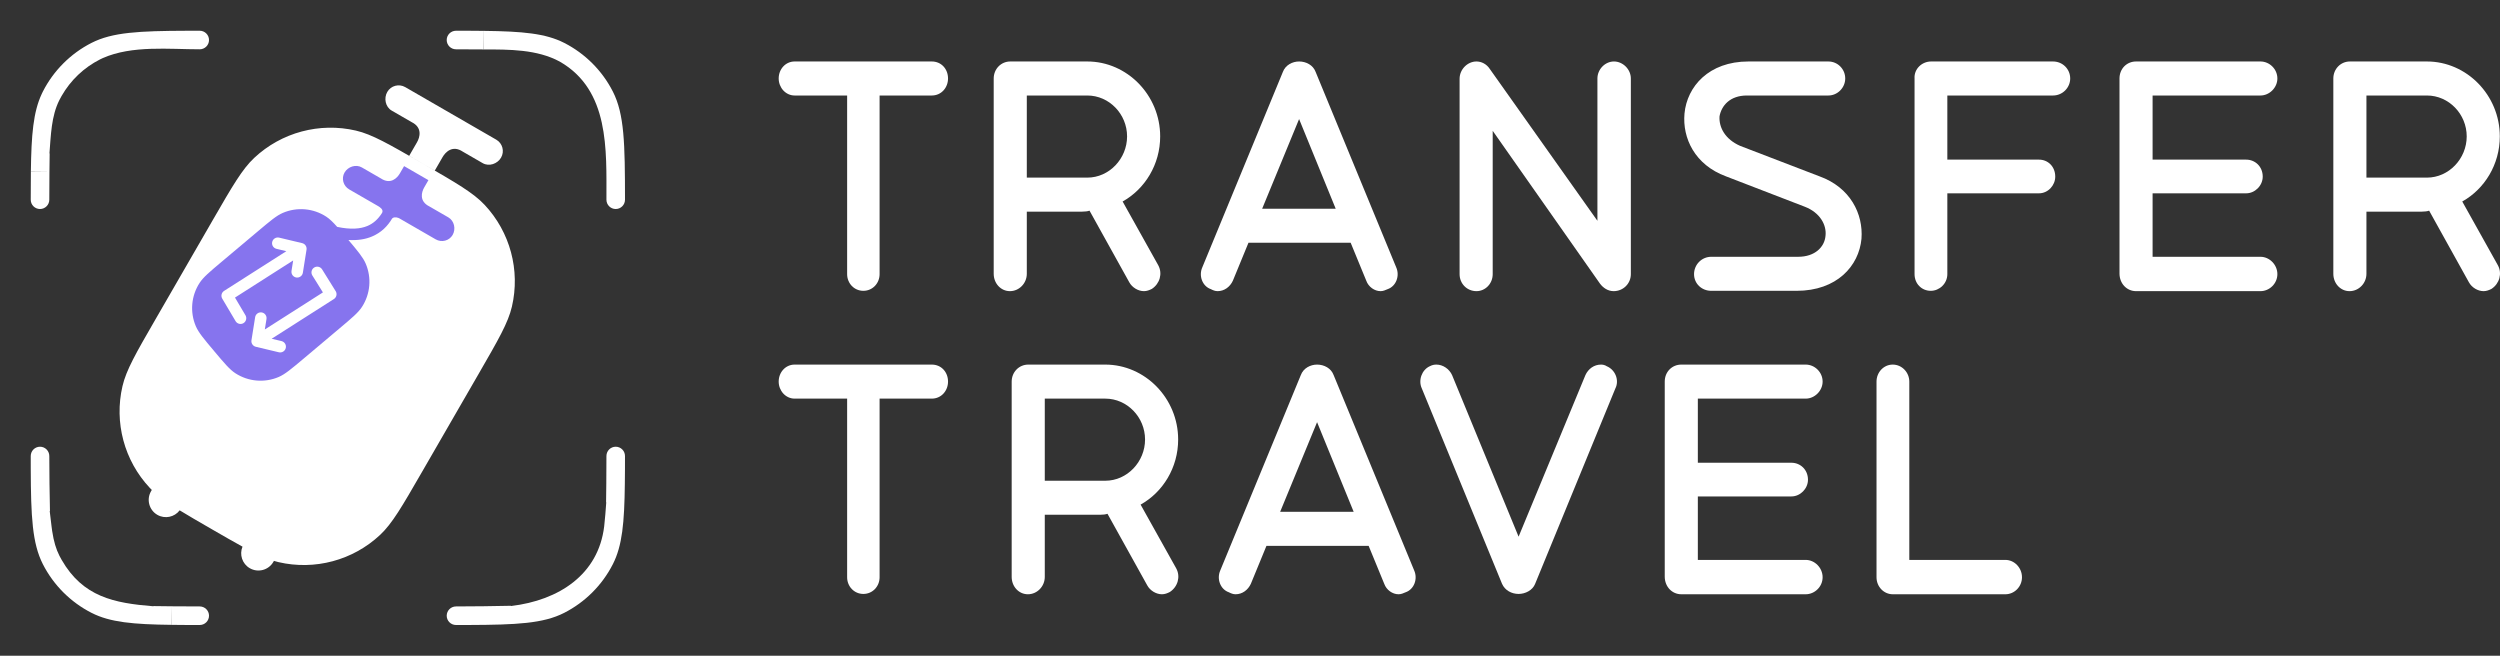 <svg width="183" height="48" viewBox="0 0 183 48" fill="none" xmlns="http://www.w3.org/2000/svg">
<rect x="0" y="0" width="183" height="48" fill="#333333" stroke="none"/>
<path d="M30.943 11.975C33.413 13.401 34.648 14.114 35.477 14.999C37.343 16.992 38.092 19.785 37.472 22.444C37.197 23.625 36.483 24.86 35.057 27.33L30.849 34.618C29.424 37.087 28.711 38.323 27.826 39.152C25.833 41.018 23.04 41.767 20.381 41.147C20.272 41.121 20.163 41.09 20.052 41.057L20.01 41.131C19.661 41.735 18.889 41.942 18.285 41.593C17.729 41.272 17.511 40.592 17.751 40.015C17.124 39.673 16.39 39.25 15.495 38.733C14.548 38.186 13.782 37.744 13.152 37.357C12.773 37.855 12.074 38.007 11.517 37.686C10.914 37.337 10.707 36.565 11.055 35.961L11.112 35.863C11.06 35.812 11.009 35.76 10.96 35.708C9.094 33.715 8.346 30.922 8.966 28.263C9.241 27.082 9.954 25.847 11.38 23.377L15.587 16.089C17.014 13.619 17.727 12.384 18.612 11.555C20.605 9.689 23.398 8.941 26.056 9.56C27.237 9.836 28.473 10.549 30.943 11.975ZM36.327 10.224C36.787 10.49 36.944 11.078 36.678 11.538C36.413 11.998 35.795 12.208 35.335 11.943L33.877 11.101C33.126 10.598 32.61 11.132 32.399 11.496L31.828 12.486L29.954 11.403L30.525 10.414C30.735 10.05 30.939 9.335 30.128 8.937L28.671 8.095C28.211 7.83 28.084 7.189 28.349 6.729C28.615 6.269 29.203 6.111 29.663 6.377L36.327 10.224Z" fill="white"/>
<path d="M31.36 13.187L31.051 13.723C30.855 14.064 30.665 14.733 31.435 15.113L32.82 15.912C33.257 16.164 33.382 16.767 33.133 17.197C32.885 17.627 32.328 17.772 31.892 17.52L29.248 15.993L29.167 15.954C28.976 15.876 28.763 15.896 28.692 16.019C28.706 15.996 28.717 15.972 28.731 15.95C28.368 16.574 27.9 17.026 27.236 17.309C26.734 17.524 26.16 17.605 25.506 17.568C26.217 18.413 26.578 18.849 26.769 19.295C27.213 20.331 27.111 21.521 26.496 22.466C26.223 22.886 25.772 23.265 24.871 24.023L22.213 26.261C21.312 27.018 20.861 27.397 20.4 27.595C19.364 28.039 18.174 27.936 17.229 27.321C16.809 27.047 16.43 26.597 15.671 25.695C14.913 24.794 14.534 24.343 14.336 23.883C13.892 22.846 13.994 21.656 14.609 20.711C14.882 20.292 15.333 19.912 16.234 19.154L18.893 16.918C19.794 16.16 20.245 15.78 20.705 15.583C21.741 15.139 22.931 15.242 23.877 15.857C24.13 16.022 24.366 16.253 24.683 16.608C25.663 16.814 26.375 16.762 26.906 16.536C27.33 16.355 27.675 16.046 27.96 15.596C28.055 15.436 27.973 15.285 27.777 15.149L27.686 15.091L25.562 13.865C25.125 13.613 24.972 13.059 25.221 12.629C25.469 12.198 26.053 12.005 26.49 12.258L27.875 13.057C28.588 13.534 29.073 13.035 29.27 12.694L29.579 12.159L31.36 13.187ZM28.774 15.874C28.796 15.835 28.817 15.796 28.837 15.757L28.836 15.755C28.815 15.796 28.796 15.836 28.774 15.874Z" fill="#8674EE"/>
<path d="M22.14 17.804C22.343 17.862 22.471 18.063 22.438 18.274L22.17 19.963L22.166 19.985C22.12 20.202 21.91 20.348 21.688 20.313C21.466 20.277 21.312 20.074 21.336 19.853L21.338 19.831L21.46 19.065L17.201 21.783L17.968 23.078L17.979 23.097C18.082 23.294 18.014 23.54 17.821 23.655C17.627 23.77 17.378 23.711 17.256 23.526L17.244 23.507L16.269 21.862C16.153 21.666 16.213 21.415 16.405 21.292L20.96 18.387L20.237 18.214L20.216 18.208C20.003 18.146 19.873 17.926 19.926 17.707C19.98 17.481 20.207 17.342 20.433 17.395L22.12 17.798L22.14 17.804ZM24.571 21.313L24.582 21.331C24.689 21.524 24.629 21.77 24.441 21.89L19.885 24.796L20.608 24.968L20.629 24.974C20.842 25.037 20.972 25.256 20.919 25.475C20.865 25.701 20.638 25.841 20.412 25.787L18.725 25.384C18.518 25.334 18.381 25.139 18.404 24.929L18.407 24.909L18.676 23.219L19.507 23.351L19.385 24.117L23.637 21.404L22.863 20.163L22.852 20.144C22.744 19.95 22.807 19.702 22.998 19.583C23.195 19.46 23.455 19.521 23.578 19.718L24.571 21.313ZM19.157 22.87C19.387 22.906 19.543 23.122 19.507 23.351L18.676 23.219C18.712 22.99 18.928 22.833 19.157 22.87Z" fill="white"/>
<path d="M12.59 44.381C13.206 44.388 13.878 44.391 14.62 44.391C14.995 44.392 15.3 44.695 15.3 45.07C15.3 45.446 14.995 45.751 14.62 45.75L13.69 45.749C13.299 45.747 12.928 45.743 12.574 45.739L12.582 45.061L12.59 44.381Z" fill="white"/>
<path d="M45.07 32.7C45.445 32.7 45.75 33.005 45.749 33.38L45.748 34.31C45.747 34.701 45.743 35.072 45.738 35.425C45.704 38.256 45.553 39.941 44.861 41.298C44.079 42.832 42.831 44.08 41.297 44.862C39.77 45.64 37.831 45.736 34.31 45.749L33.38 45.75C33.004 45.75 32.699 45.446 32.699 45.07C32.7 44.695 33.004 44.392 33.379 44.391C34.719 44.39 36.056 44.371 37.396 44.343C37.4 44.343 37.404 44.347 37.404 44.352C37.404 44.356 37.408 44.36 37.413 44.36C40.91 43.943 43.804 42.062 44.227 38.523C44.296 37.942 44.332 37.358 44.378 36.775L44.365 36.762L44.381 35.41C44.388 34.794 44.39 34.121 44.391 33.38C44.391 33.005 44.695 32.7 45.07 32.7Z" fill="white"/>
<path d="M2.93 32.7C3.305 32.7 3.608 33.005 3.609 33.38C3.61 34.719 3.629 36.056 3.657 37.395C3.657 37.4 3.653 37.404 3.648 37.404C3.643 37.404 3.639 37.409 3.64 37.414L3.772 38.523L3.818 38.867C3.934 39.639 4.107 40.204 4.349 40.68L4.509 40.975C6.069 43.696 8.352 44.148 11.224 44.379C11.228 44.379 11.231 44.376 11.231 44.372C11.232 44.368 11.234 44.365 11.238 44.365L12.59 44.381L12.582 45.059L12.582 45.061L12.576 45.592L12.574 45.739C9.744 45.705 8.059 45.553 6.702 44.862C5.168 44.08 3.92 42.832 3.138 41.298C2.36 39.771 2.264 37.831 2.251 34.31L2.25 33.38C2.25 33.005 2.554 32.7 2.93 32.7Z" fill="white"/>
<path d="M3.619 12.59C3.612 13.206 3.609 13.879 3.609 14.62C3.608 14.996 3.304 15.3 2.929 15.3C2.554 15.3 2.25 14.996 2.25 14.62C2.251 13.877 2.253 13.198 2.26 12.575L3.619 12.59Z" fill="white"/>
<path d="M35.425 2.26C38.256 2.294 39.94 2.446 41.297 3.138C42.831 3.92 44.079 5.168 44.861 6.702C45.705 8.358 45.748 10.5 45.75 14.618C45.75 14.994 45.446 15.3 45.07 15.3C44.695 15.3 44.391 14.996 44.391 14.62C44.388 10.957 44.621 6.6 40.974 4.509C39.308 3.606 37.262 3.621 35.409 3.619L35.425 2.26Z" fill="white"/>
<path d="M14.62 2.25C14.995 2.25 15.3 2.554 15.3 2.93C15.3 3.305 14.995 3.608 14.62 3.609C12.39 3.61 9.666 3.304 7.529 4.25L7.32 4.349C6.132 4.955 5.171 5.87 4.509 7.025L4.349 7.32C3.748 8.501 3.726 9.923 3.62 11.223C3.62 11.227 3.624 11.231 3.628 11.232C3.632 11.232 3.635 11.235 3.635 11.238L3.619 12.59L2.26 12.575C2.293 9.858 2.435 8.197 3.058 6.868L3.138 6.702C3.92 5.168 5.168 3.92 6.702 3.138C8.229 2.36 10.169 2.264 13.69 2.251L14.62 2.25Z" fill="white"/>
<path d="M34.31 2.251C34.7 2.253 35.072 2.256 35.425 2.26L35.409 3.619C34.793 3.612 34.121 3.609 33.379 3.609C33.004 3.608 32.7 3.305 32.699 2.93C32.699 2.554 33.004 2.25 33.38 2.25L34.31 2.251Z" fill="white"/>
<path d="M68.207 6.991H64.386V20.067C64.386 20.737 63.874 21.288 63.198 21.288C62.522 21.288 62.01 20.737 62.01 20.067V6.991H58.165C57.513 6.991 57 6.416 57 5.745C57 5.051 57.513 4.5 58.165 4.5H68.207C68.906 4.5 69.396 5.051 69.396 5.745C69.396 6.416 68.906 6.991 68.207 6.991Z" fill="white"/>
<path d="M79.59 6.991H75.162V13.002H79.59C81.197 13.002 82.502 11.613 82.502 9.984C82.502 8.356 81.197 6.991 79.59 6.991ZM72.739 20.043V5.745C72.739 5.051 73.275 4.5 73.951 4.5H79.59C82.502 4.5 84.925 6.967 84.925 9.984C84.925 12.044 83.807 13.84 82.176 14.75L84.785 19.42C85.112 20.019 84.902 20.761 84.32 21.145C84.133 21.24 83.947 21.312 83.737 21.312C83.318 21.312 82.875 21.049 82.665 20.666L79.753 15.421C79.613 15.469 79.427 15.492 79.217 15.492H75.162V20.043C75.162 20.737 74.603 21.312 73.928 21.312C73.252 21.312 72.739 20.737 72.739 20.043Z" fill="white"/>
<path d="M97.773 15.277L95.094 8.715L92.391 15.277H97.773ZM88.011 19.564L93.906 5.266C94.092 4.763 94.605 4.5 95.094 4.5C95.606 4.5 96.119 4.763 96.305 5.266L102.2 19.564C102.48 20.186 102.2 20.953 101.571 21.168C101.408 21.24 101.245 21.312 101.059 21.312C100.616 21.312 100.173 21.001 100.01 20.546L98.868 17.768H91.389L90.247 20.546C90.038 21.001 89.618 21.312 89.129 21.312C88.943 21.312 88.779 21.24 88.64 21.168C88.011 20.953 87.731 20.186 88.011 19.564Z" fill="white"/>
<path d="M106.842 20.067V5.769C106.842 5.075 107.425 4.5 108.077 4.5C108.45 4.5 108.823 4.692 109.056 5.051L116.931 16.163V5.745C116.931 5.075 117.491 4.5 118.143 4.5C118.795 4.5 119.378 5.075 119.378 5.745V20.067C119.378 20.761 118.819 21.312 118.12 21.312C117.7 21.312 117.351 21.073 117.118 20.761L109.266 9.577V20.067C109.266 20.761 108.73 21.312 108.077 21.312C107.378 21.312 106.842 20.761 106.842 20.067Z" fill="white"/>
<path d="M126.334 12.906C124.073 12.068 123.141 10.128 123.305 8.308C123.491 6.344 125.075 4.5 127.988 4.5H133.836C134.512 4.5 135.071 5.051 135.071 5.745C135.071 6.416 134.512 6.991 133.836 6.991H127.871C126.637 6.991 126.007 7.733 125.868 8.523C125.821 9.338 126.287 10.2 127.382 10.679L133.184 12.906C135.444 13.72 136.399 15.66 136.26 17.48C136.073 19.468 134.465 21.288 131.506 21.288H125.262C124.563 21.288 124.004 20.761 124.004 20.067C124.004 19.372 124.563 18.797 125.262 18.797H131.623C132.858 18.797 133.557 18.079 133.627 17.265C133.72 16.474 133.23 15.564 132.112 15.133L126.334 12.906Z" fill="white"/>
<path d="M150.281 6.991H142.545V11.685H149.256C149.908 11.685 150.444 12.188 150.444 12.93C150.444 13.577 149.908 14.151 149.256 14.151H142.545V20.067C142.545 20.761 141.963 21.288 141.333 21.288C140.658 21.288 140.145 20.761 140.145 20.067V5.745C140.099 5.051 140.681 4.5 141.357 4.5H150.281C150.98 4.5 151.539 5.051 151.539 5.745C151.539 6.416 150.98 6.991 150.281 6.991Z" fill="white"/>
<path d="M156.358 4.5H165.469C166.121 4.5 166.704 5.051 166.704 5.745C166.704 6.416 166.121 6.991 165.469 6.991H157.57V11.685H164.42C165.073 11.685 165.632 12.188 165.632 12.93C165.632 13.577 165.073 14.151 164.42 14.151H157.57V18.797H165.469C166.121 18.797 166.704 19.372 166.704 20.067C166.704 20.761 166.121 21.312 165.469 21.312H156.358C155.683 21.312 155.147 20.761 155.147 20.019V5.745C155.147 5.027 155.683 4.5 156.358 4.5Z" fill="white"/>
<path d="M177.65 6.991H173.223V13.002H177.65C179.258 13.002 180.563 11.613 180.563 9.984C180.563 8.356 179.258 6.991 177.65 6.991ZM170.8 20.043V5.745C170.8 5.051 171.336 4.5 172.012 4.5H177.65C180.563 4.5 182.986 6.967 182.986 9.984C182.986 12.044 181.868 13.84 180.237 14.75L182.846 19.42C183.172 20.019 182.963 20.761 182.38 21.145C182.194 21.24 182.007 21.312 181.798 21.312C181.378 21.312 180.936 21.049 180.726 20.666L177.813 15.421C177.673 15.469 177.487 15.492 177.277 15.492H173.223V20.043C173.223 20.737 172.664 21.312 171.988 21.312C171.313 21.312 170.8 20.737 170.8 20.043Z" fill="white"/>
<path d="M68.207 29.179H64.386V42.255C64.386 42.925 63.874 43.476 63.198 43.476C62.522 43.476 62.01 42.925 62.01 42.255V29.179H58.165C57.513 29.179 57 28.604 57 27.933C57 27.239 57.513 26.688 58.165 26.688H68.207C68.906 26.688 69.396 27.239 69.396 27.933C69.396 28.604 68.906 29.179 68.207 29.179Z" fill="white"/>
<path d="M80.905 29.179H76.478V35.19H80.905C82.513 35.19 83.818 33.801 83.818 32.172C83.818 30.544 82.513 29.179 80.905 29.179ZM74.055 42.231V27.933C74.055 27.239 74.591 26.688 75.267 26.688H80.905C83.818 26.688 86.241 29.155 86.241 32.172C86.241 34.232 85.123 36.028 83.492 36.938L86.101 41.608C86.427 42.207 86.218 42.949 85.635 43.332C85.449 43.428 85.263 43.5 85.053 43.5C84.633 43.5 84.191 43.237 83.981 42.853L81.068 37.609C80.929 37.657 80.742 37.68 80.532 37.68H76.478V42.231C76.478 42.925 75.919 43.5 75.243 43.5C74.568 43.5 74.055 42.925 74.055 42.231Z" fill="white"/>
<path d="M99.089 37.465L96.41 30.903L93.707 37.465H99.089ZM89.326 41.752L95.221 27.454C95.408 26.951 95.92 26.688 96.41 26.688C96.922 26.688 97.435 26.951 97.621 27.454L103.516 41.752C103.796 42.374 103.516 43.141 102.887 43.356C102.724 43.428 102.561 43.5 102.374 43.5C101.932 43.5 101.489 43.189 101.326 42.734L100.184 39.956H92.705L91.563 42.734C91.353 43.189 90.934 43.5 90.445 43.5C90.258 43.5 90.095 43.428 89.956 43.356C89.326 43.141 89.047 42.374 89.326 41.752Z" fill="white"/>
<path d="M109.949 42.734L104.078 28.436C103.798 27.837 104.078 27.071 104.66 26.808C104.847 26.712 104.986 26.688 105.15 26.688C105.616 26.688 106.082 26.999 106.291 27.454L111.161 39.285L116.054 27.454C116.264 26.999 116.683 26.688 117.196 26.688C117.312 26.688 117.475 26.712 117.615 26.808C118.244 27.071 118.547 27.837 118.244 28.436L112.373 42.734C112.186 43.213 111.65 43.476 111.161 43.476C110.648 43.476 110.159 43.213 109.949 42.734Z" fill="white"/>
<path d="M123.071 26.688H132.181C132.833 26.688 133.416 27.239 133.416 27.933C133.416 28.604 132.833 29.179 132.181 29.179H124.282V33.873H131.132C131.785 33.873 132.344 34.376 132.344 35.118C132.344 35.764 131.785 36.339 131.132 36.339H124.282V40.985H132.181C132.833 40.985 133.416 41.56 133.416 42.255C133.416 42.949 132.833 43.5 132.181 43.5H123.071C122.395 43.5 121.859 42.949 121.859 42.207V27.933C121.859 27.215 122.395 26.688 123.071 26.688Z" fill="white"/>
<path d="M137.361 42.255V27.933C137.361 27.263 137.874 26.688 138.549 26.688C139.225 26.688 139.761 27.263 139.761 27.933V40.985H146.798C147.45 40.985 148.009 41.56 148.009 42.255C148.009 42.949 147.45 43.5 146.798 43.5H138.549C137.897 43.5 137.361 42.949 137.361 42.255Z" fill="white"/>
</svg>
